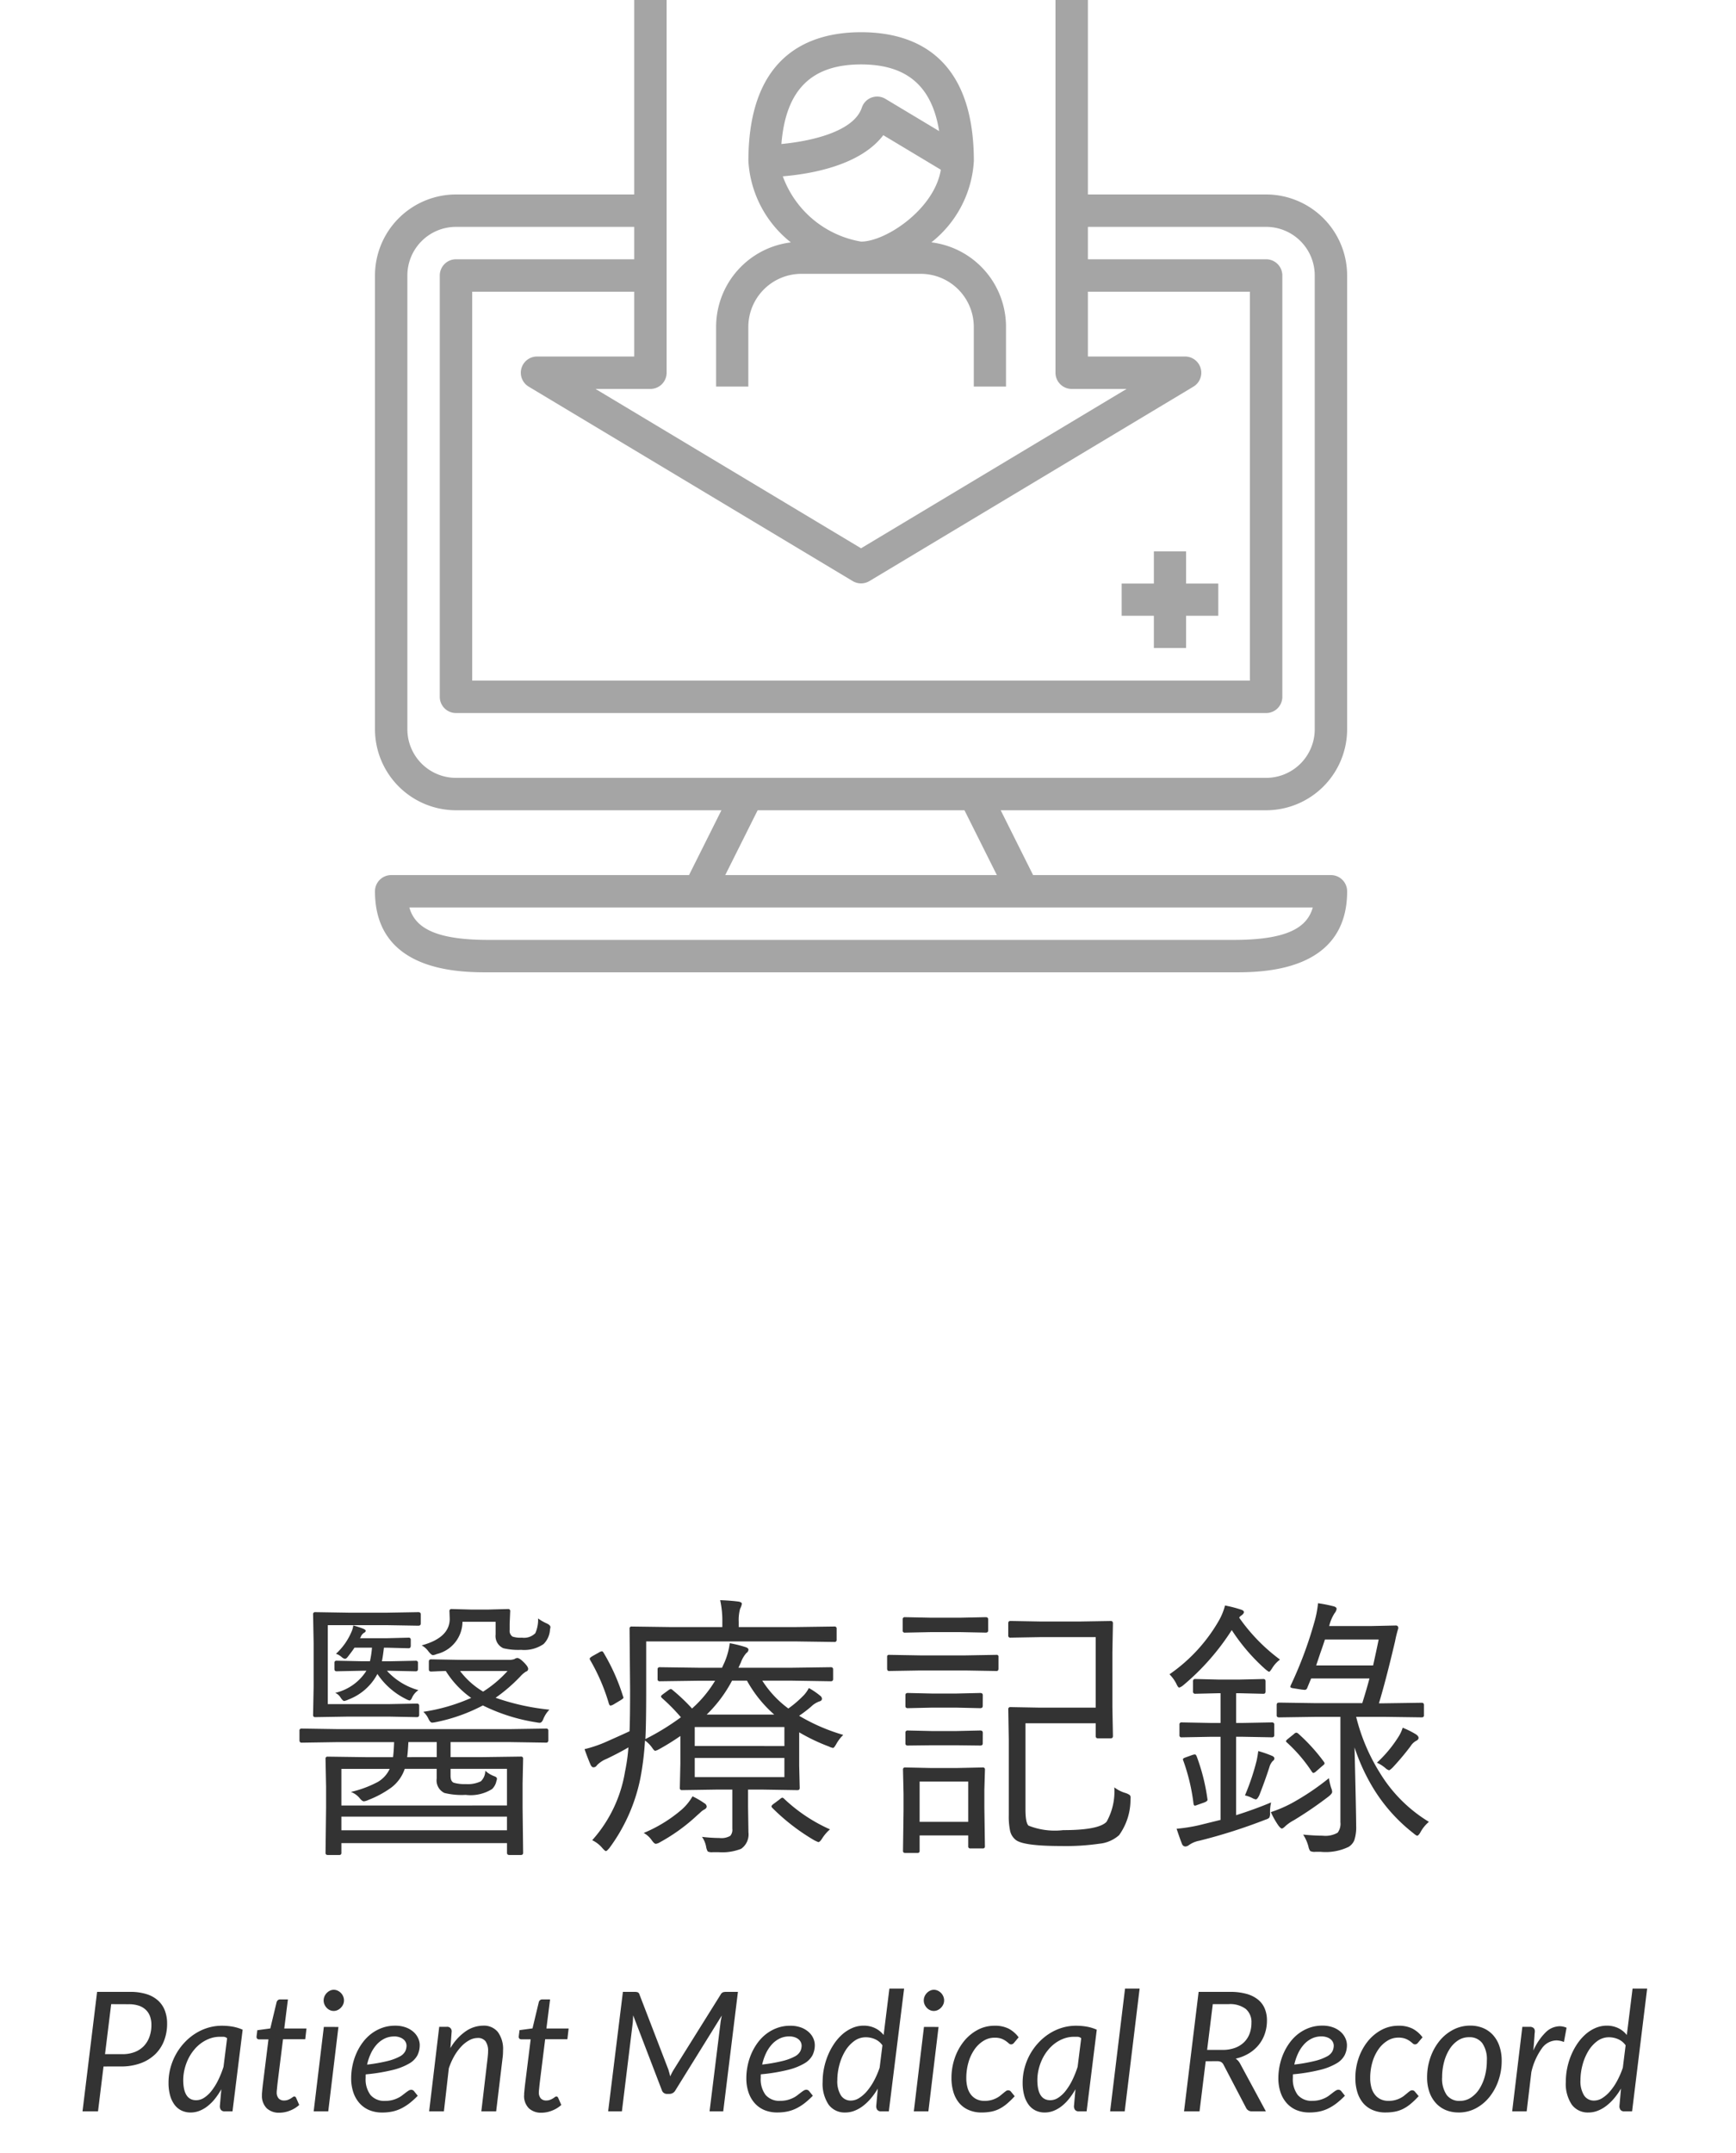 <svg xmlns="http://www.w3.org/2000/svg" width="125" height="155" viewBox="0 0 125 155">
  <g id="Group_1083" data-name="Group 1083" transform="translate(-175 -2369)">
    <path id="Path_214" data-name="Path 214" d="M70,52.5V19.833A5.84,5.84,0,0,0,64.167,14H51.333V0H49V26.833A1.167,1.167,0,0,0,50.167,28h3.955L35,39.473,15.878,28h3.955A1.167,1.167,0,0,0,21,26.833V0H18.667V14H5.833A5.84,5.84,0,0,0,0,19.833V52.5a5.84,5.84,0,0,0,5.833,5.833H24.946L22.612,63H1.167A1.167,1.167,0,0,0,0,64.167C0,70,6.147,70,8.167,70H61.833C63.853,70,70,70,70,64.167A1.167,1.167,0,0,0,68.833,63H47.388l-2.333-4.667H64.167A5.84,5.84,0,0,0,70,52.5ZM18.667,25.667h-7a1.167,1.167,0,0,0-.6,2.167l23.333,14a1.167,1.167,0,0,0,1.2,0l23.333-14a1.167,1.167,0,0,0-.6-2.167h-7V21H63V49H7V21H18.667ZM67.526,65.333c-.407,1.436-1.815,2.333-5.692,2.333H8.167c-3.877,0-5.285-.9-5.692-2.333ZM25.221,63l2.333-4.667H42.446L44.779,63ZM5.833,56a3.5,3.5,0,0,1-3.5-3.5V19.833a3.5,3.5,0,0,1,3.5-3.5H18.667v2.333H5.833a1.167,1.167,0,0,0-1.167,1.167V50.167a1.167,1.167,0,0,0,1.167,1.167H64.167a1.167,1.167,0,0,0,1.167-1.167V19.833a1.167,1.167,0,0,0-1.167-1.167H51.333V16.333H64.167a3.5,3.5,0,0,1,3.5,3.5V52.5a3.5,3.5,0,0,1-3.5,3.5Z" transform="translate(202 2369)" fill="#a5a5a5"/>
    <path id="Path_215" data-name="Path 215" d="M183.5,31.128a8.049,8.049,0,0,0,3.058-5.851c0-7.667-4.415-9.277-8.117-9.277s-8.117,1.61-8.117,9.277a8.049,8.049,0,0,0,3.058,5.855A6.126,6.126,0,0,0,168,37.221v4.291h2.319V37.221a3.827,3.827,0,0,1,3.827-3.827h8.581a3.827,3.827,0,0,1,3.827,3.827v4.291h2.319V37.221A6.126,6.126,0,0,0,183.5,31.128Zm-10.8-7.079c.314-3.886,2.143-5.73,5.738-5.73,3.291,0,5.1,1.556,5.621,4.8L180.193,20.8a1.159,1.159,0,0,0-1.7.627C177.91,23.191,174.742,23.856,172.7,24.049Zm5.738,7.026a7.306,7.306,0,0,1-5.637-4.7v0c1.985-.164,5.566-.764,7.236-2.962L184.18,25.9C183.715,28.741,180.217,31.075,178.436,31.075Z" transform="translate(58.564 2355.319)" fill="#a5a5a5"/>
    <path id="Path_216" data-name="Path 216" d="M372.638,274.319V272h-2.319v2.319H368v2.319h2.319v2.319h2.319v-2.319h2.319v-2.319Z" transform="translate(-112.235 2136.693)" fill="#a5a5a5"/>
    <path id="Path_714" data-name="Path 714" d="M-22.516-6.719q0,.176-.156.176l-2.559-.039h-4.326V-5.5h2.207l2.861-.039a.138.138,0,0,1,.156.156L-24.371-3.6v1.738l.039,3.252q0,.156-.166.156h-.82q-.176,0-.176-.156v-.7H-37.418v.7a.138.138,0,0,1-.156.156h-.82q-.166,0-.166-.156l.039-3.252V-3.379l-.039-2a.138.138,0,0,1,.156-.156l2.871.039H-33.7q.049-.332.078-1.084h-4.1l-2.559.039q-.156,0-.156-.176V-7.4a.138.138,0,0,1,.156-.156l2.559.039h12.49l2.559-.039a.138.138,0,0,1,.156.156Zm-2.979,4.7V-4.658h-4.062v.5q0,.4.225.5a2.79,2.79,0,0,0,.879.1,2.148,2.148,0,0,0,1.074-.2,1.043,1.043,0,0,0,.322-.762,1.925,1.925,0,0,0,.664.4q.176.068.176.176a.621.621,0,0,1-.039.166,1.1,1.1,0,0,1-.312.576,2.912,2.912,0,0,1-1.9.42A5.227,5.227,0,0,1-30-2.92a1,1,0,0,1-.557-1.035v-.7h-2.3a2.813,2.813,0,0,1-.957,1.338,7.3,7.3,0,0,1-1.66.9,1.05,1.05,0,0,1-.322.1q-.107,0-.264-.176a1.49,1.49,0,0,0-.674-.5,7.887,7.887,0,0,0,1.943-.723,2.128,2.128,0,0,0,.85-.937h-3.477v2.637Zm0,1.787v-.986H-37.418v.986ZM-30.553-5.5V-6.582h-2.041q-.039.732-.088,1.084Zm8.115-3.418a2.026,2.026,0,0,0-.439.674q-.107.273-.264.273A1.23,1.23,0,0,1-23.355-8a13.21,13.21,0,0,1-3.877-1.221,12.466,12.466,0,0,1-3.379,1.2,2.473,2.473,0,0,1-.273.039q-.127,0-.254-.254a1.58,1.58,0,0,0-.381-.527,13.294,13.294,0,0,0,3.447-1A6.7,6.7,0,0,1-29.9-11.7q-.43.01-.8.029l-.254.01q-.166,0-.166-.156v-.566q0-.156.166-.156l2.158.039h3.4a1.249,1.249,0,0,0,.439-.059.387.387,0,0,1,.205-.078q.156,0,.459.3.322.322.322.479a.2.2,0,0,1-.156.2,1.879,1.879,0,0,0-.4.342,11.893,11.893,0,0,1-1.787,1.543A16.723,16.723,0,0,0-22.437-8.916ZM-25.455-11.7h-3.418a5.738,5.738,0,0,0,1.66,1.484A8.39,8.39,0,0,0-25.455-11.7Zm-6.25-3.418q0,.156-.176.156L-34.127-15H-38.4v5.684h4.375l2.041-.039q.166,0,.166.156v.664q0,.156-.166.156l-2.041-.039H-36.9l-2.4.039a.138.138,0,0,1-.156-.156l.039-2.08v-3.066l-.039-2.1a.138.138,0,0,1,.156-.156l2.4.039h2.773l2.246-.039q.176,0,.176.156Zm-.166,4.795a1.307,1.307,0,0,0-.449.518q-.088.225-.2.225a1.04,1.04,0,0,1-.244-.1,5.3,5.3,0,0,1-2.061-1.807,3.924,3.924,0,0,1-2.1,1.846,1.017,1.017,0,0,1-.293.1q-.088,0-.244-.225a.869.869,0,0,0-.4-.361,3.621,3.621,0,0,0,2.246-1.592h-.283l-1.865.039q-.156,0-.156-.166v-.439a.138.138,0,0,1,.156-.156l1.865.039h.537a6.72,6.72,0,0,0,.146-.977h-1.26q-.137.215-.488.664-.107.137-.2.137a.482.482,0,0,1-.225-.117,1.132,1.132,0,0,0-.42-.244A4.554,4.554,0,0,0-36.7-14.5a1.6,1.6,0,0,0,.137-.479,6.58,6.58,0,0,1,.742.244q.156.078.156.137,0,.088-.137.156a.619.619,0,0,0-.234.322l-.049.059h1.963l1.543-.039a.138.138,0,0,1,.156.156v.42q0,.186-.156.186l-1.543-.039h-.234q-.078.674-.146.977h.566l1.875-.039a.138.138,0,0,1,.156.156v.439q0,.166-.156.166l-1.875-.039h-.205A4.813,4.813,0,0,0-31.871-10.322Zm9.473-4.365a1.584,1.584,0,0,1-.459,1.045,2.459,2.459,0,0,1-1.621.42,4.6,4.6,0,0,1-1.279-.117.956.956,0,0,1-.557-.986v-.918H-28.7a2.409,2.409,0,0,1-1.855,2.324.9.9,0,0,1-.273.078q-.107,0-.332-.283a1.418,1.418,0,0,0-.479-.42q2.021-.547,2.021-1.914l-.02-.547a.138.138,0,0,1,.156-.156l1.426.039h1.182l1.455-.039a.138.138,0,0,1,.156.156l-.039.9v.459a.493.493,0,0,0,.205.469,1.818,1.818,0,0,0,.674.078,1.146,1.146,0,0,0,.967-.322,2.336,2.336,0,0,0,.2-1.064,3.1,3.1,0,0,0,.625.361q.264.127.264.264A.8.8,0,0,1-22.4-14.687ZM-1.281-7.1a2.774,2.774,0,0,0-.479.615q-.176.322-.254.322a.987.987,0,0,1-.3-.1A13.818,13.818,0,0,1-4.455-7.285V-4.9l.039,1.621q0,.156-.166.156L-7.16-3.164h-.977v1.24l.029,1.846A1.257,1.257,0,0,1-8.635,1.1a3.693,3.693,0,0,1-1.621.244h-.42a.711.711,0,0,1-.361-.049.941.941,0,0,1-.117-.332,1.786,1.786,0,0,0-.3-.723A10.976,10.976,0,0,0-10.2.322,1.263,1.263,0,0,0-9.416.166.665.665,0,0,0-9.27-.342V-3.164h-1.045l-2.578.039a.138.138,0,0,1-.156-.156l.039-1.758V-7.021a16.734,16.734,0,0,1-1.562.967,1.04,1.04,0,0,1-.244.1q-.078,0-.215-.205a2.156,2.156,0,0,0-.527-.537,20.913,20.913,0,0,1-.332,2.715,12.651,12.651,0,0,1-2.227,5.02q-.186.225-.254.225t-.264-.225a2.16,2.16,0,0,0-.723-.557,9.767,9.767,0,0,0,2.363-4.941A13.464,13.464,0,0,0-16.75-6.2q-.723.42-1.562.82a2.026,2.026,0,0,0-.7.459.307.307,0,0,1-.254.156q-.117,0-.205-.176-.205-.469-.439-1.133a9.05,9.05,0,0,0,1.641-.566q1.318-.586,1.6-.723.039-.937.039-3.018l-.039-4.365a.138.138,0,0,1,.156-.156l2.842.039h3.682V-15.2a6.854,6.854,0,0,0-.156-1.6q.752.029,1.3.1.264.039.264.166a1.2,1.2,0,0,1-.127.352,3.048,3.048,0,0,0-.1.947v.371h4.092l2.8-.039a.138.138,0,0,1,.156.156v.8a.138.138,0,0,1-.156.156l-2.8-.039H-15.471v3.594q0,2.373-.059,3.438a17.849,17.849,0,0,0,2.559-1.572,13.705,13.705,0,0,0-1.367-1.387.225.225,0,0,1-.068-.117q0-.049.156-.166l.371-.273A.414.414,0,0,1-13.7-10.4a.222.222,0,0,1,.127.068A13.491,13.491,0,0,1-12.17-9a8.581,8.581,0,0,0,1.66-2h-1.162l-2.822.039a.138.138,0,0,1-.156-.156v-.7a.138.138,0,0,1,.156-.156l2.822.039h1.66l.176-.381a5.09,5.09,0,0,0,.381-1.387,8.817,8.817,0,0,1,1.143.283q.205.068.205.186a.3.3,0,0,1-.146.234,2.093,2.093,0,0,0-.4.684l-.176.381H-5l2.822-.039q.166,0,.166.156v.7q0,.156-.166.156L-5-11.006H-7.111A7.464,7.464,0,0,0-5.236-9a7.729,7.729,0,0,0,1.016-.859,2.2,2.2,0,0,0,.459-.615,5.168,5.168,0,0,1,.82.557.29.29,0,0,1,.127.205q0,.156-.186.2a1.669,1.669,0,0,0-.6.381,9.339,9.339,0,0,1-.859.654A13.591,13.591,0,0,0-1.281-7.1ZM-5.52-4.062V-5.439h-6.455v1.377Zm0-2.236V-7.666h-6.455V-6.3Zm-.732-2.266a9.078,9.078,0,0,1-1.963-2.441H-9.289a9.655,9.655,0,0,1-1.826,2.441Zm-4.863,6.621q0,.137-.225.244a1.348,1.348,0,0,0-.254.205l-.225.2A13.118,13.118,0,0,1-14.475.625a.788.788,0,0,1-.3.117q-.117,0-.3-.264a1.667,1.667,0,0,0-.576-.518,10.149,10.149,0,0,0,2.734-1.68,3.77,3.77,0,0,0,.781-.957,5.722,5.722,0,0,1,.859.5A.3.3,0,0,1-11.115-1.943ZM-2.238-.3a2.994,2.994,0,0,0-.557.645q-.166.273-.283.273a2.75,2.75,0,0,1-.3-.137A14.92,14.92,0,0,1-6.4-1.855a.17.17,0,0,1-.049-.1q0-.078.186-.205l.381-.283q.156-.137.215-.137a.2.2,0,0,1,.107.059A11.711,11.711,0,0,0-2.238-.3Zm-14.9-9.58a.3.3,0,0,1,.029.107q0,.049-.205.176l-.5.3a.636.636,0,0,1-.225.088q-.068,0-.117-.137A14.1,14.1,0,0,0-19.5-12.48a.24.24,0,0,1-.039-.107q0-.068.225-.2l.42-.234a.582.582,0,0,1,.234-.1q.059,0,.127.117A14.441,14.441,0,0,1-17.141-9.883ZM19.4-2.383a4.379,4.379,0,0,1-.82,2.5A2.484,2.484,0,0,1,17.17.732,17.008,17.008,0,0,1,14.416.9q-2.783,0-3.3-.459a1.155,1.155,0,0,1-.391-.664,5.129,5.129,0,0,1-.088-1.113v-5.42L10.6-8.945a.138.138,0,0,1,.156-.156l2.139.039h4v-5.078H12.961l-2.207.039a.138.138,0,0,1-.156-.156v-.879q0-.166.156-.166l2.207.039h2.773L17.98-15.3q.156,0,.156.166l-.039,2.08V-9.1l.039,2.08q0,.166-.156.166h-.928q-.156,0-.156-.166v-.918H11.838v6.2q0,.977.225,1.172a5.147,5.147,0,0,0,2.49.322q2.549,0,3.125-.6a4.464,4.464,0,0,0,.557-2.48,2.442,2.442,0,0,0,.781.4,1.109,1.109,0,0,1,.332.156.286.286,0,0,1,.059.205Q19.406-2.52,19.4-2.383ZM8.918.918a.138.138,0,0,1-.156.156H7.873A.138.138,0,0,1,7.717.918V.137h-3.5V1.26q0,.137-.156.137H3.186q-.166,0-.166-.137l.039-2.9V-2.861L3.02-4.6a.138.138,0,0,1,.156-.156l1.846.039H6.9l1.865-.039a.138.138,0,0,1,.156.156L8.879-3.164v1.279ZM7.717-.84v-2.9h-3.5v2.9ZM9.895-11.875q0,.176-.137.176l-2.266-.039H4.279L2.014-11.7q-.137,0-.137-.176v-.85a.121.121,0,0,1,.137-.137l2.266.039H7.492l2.266-.039a.121.121,0,0,1,.137.137Zm-.742-2.744q0,.156-.176.156L7.121-14.5H5.041l-1.885.039A.138.138,0,0,1,3-14.619v-.8a.138.138,0,0,1,.156-.156l1.885.039h2.08l1.855-.039q.176,0,.176.156ZM8.762-9.18q0,.156-.186.156l-1.7-.039H5.08l-1.719.039q-.166,0-.166-.156v-.781q0-.156.166-.156l1.719.039h1.8l1.7-.039q.186,0,.186.156Zm0,2.7q0,.146-.186.146l-1.7-.02H5.08l-1.719.02q-.166,0-.166-.146v-.771a.147.147,0,0,1,.166-.166l1.719.039h1.8l1.7-.039q.186,0,.186.166Zm23-3.877-.635-.1q-.215-.029-.215-.107a.38.38,0,0,1,.029-.107,28.772,28.772,0,0,0,1.68-4.482,7.576,7.576,0,0,0,.283-1.426,9.82,9.82,0,0,1,1.055.205q.283.059.283.2a.61.61,0,0,1-.137.3,2.892,2.892,0,0,0-.361.8.325.325,0,0,0-.02.078.3.3,0,0,1-.02.059h3.037l1.768-.039q.176,0,.176.2a8.108,8.108,0,0,0-.234.938q-.664,2.822-1.162,4.463h.4l2.676-.039q.166,0,.166.156V-8.5q0,.137-.166.137L37.691-8.4H35.65a13.838,13.838,0,0,0,1.738,4.082,10.5,10.5,0,0,0,3.5,3.477,2.6,2.6,0,0,0-.6.732q-.146.264-.244.264-.068,0-.273-.176A12.073,12.073,0,0,1,36.627-3.7a14.079,14.079,0,0,1-1.094-2.5q.117,4.814.117,5.635A2.976,2.976,0,0,1,35.514.488a1.025,1.025,0,0,1-.4.469,3.8,3.8,0,0,1-2.012.361h-.391a.7.7,0,0,1-.371-.059.846.846,0,0,1-.127-.322,2.921,2.921,0,0,0-.381-.859q.82.078,1.4.078a1.776,1.776,0,0,0,1.084-.215,1.072,1.072,0,0,0,.2-.762V-8.4H32.75l-2.637.039q-.186,0-.186-.137v-.771q0-.156.186-.156l2.637.039h3.34q.322-1.035.518-1.777h-4.2l-.283.684a.189.189,0,0,1-.176.137A1.606,1.606,0,0,1,31.764-10.361ZM32.77-12.1h4.1q.244-1.094.4-1.865H33.4q-.117.371-.332.977Q32.809-12.217,32.77-12.1ZM30.719-6.8l.449-.361a.3.3,0,0,1,.166-.1.262.262,0,0,1,.146.068,13.028,13.028,0,0,1,1.846,2.031.215.215,0,0,1,.049.117q0,.059-.156.176l-.459.4a.373.373,0,0,1-.186.107q-.059,0-.127-.107a10.933,10.933,0,0,0-1.758-2.061Q30.6-6.6,30.6-6.65T30.719-6.8Zm6.426,1.7a9.094,9.094,0,0,0,1.6-1.943A2.637,2.637,0,0,0,39-7.617a6.461,6.461,0,0,1,.928.459q.215.137.215.273t-.2.225a1.156,1.156,0,0,0-.381.381,18.963,18.963,0,0,1-1.279,1.523q-.205.2-.264.2a.62.62,0,0,1-.264-.156A2.619,2.619,0,0,0,37.145-5.1ZM33.688-3.984a5.077,5.077,0,0,0,.156.684.969.969,0,0,1,.078.3q0,.137-.293.361a27.526,27.526,0,0,1-2.461,1.68,3.04,3.04,0,0,0-.586.4q-.2.2-.283.2t-.254-.225a6.042,6.042,0,0,1-.537-.957A9.369,9.369,0,0,0,31-2.178,18.146,18.146,0,0,0,33.688-3.984ZM23.365-5.479l.518-.186a.821.821,0,0,1,.156-.029q.068,0,.127.137A14.3,14.3,0,0,1,24.938-2.5a.412.412,0,0,1,.01.068q0,.107-.244.2l-.5.176a.519.519,0,0,1-.166.049q-.078,0-.1-.146a14.169,14.169,0,0,0-.732-3.086.23.23,0,0,1-.029-.1Q23.18-5.42,23.365-5.479Zm2.363-5.605h1.523l1.719-.039q.156,0,.156.166v.732q0,.166-.156.166L27.252-10.1h-.244v2.139h.5L29.586-8q.166,0,.166.156v.762q0,.156-.166.156l-2.08-.039h-.5v5.645q1.328-.42,2.52-.918a3.043,3.043,0,0,0-.078.732.747.747,0,0,1-.049.361.588.588,0,0,1-.254.137A39.289,39.289,0,0,1,24.361.518a1.9,1.9,0,0,0-.732.3.516.516,0,0,1-.264.117.27.27,0,0,1-.244-.156q-.137-.332-.4-1.123A11.931,11.931,0,0,0,24.342-.6l1.543-.381V-6.963h-.723l-2.08.039a.138.138,0,0,1-.156-.156v-.762A.138.138,0,0,1,23.082-8l2.08.039h.723V-10.1h-.156l-1.66.039a.147.147,0,0,1-.166-.166v-.732a.147.147,0,0,1,.166-.166Zm1.914,8.34a16.538,16.538,0,0,0,.84-2.5,6.953,6.953,0,0,0,.117-.693,7.956,7.956,0,0,1,.986.342q.176.068.176.2a.236.236,0,0,1-.117.176,1.059,1.059,0,0,0-.244.449q-.313.967-.723,2.012-.146.3-.254.3a.887.887,0,0,1-.264-.1A2.243,2.243,0,0,0,27.643-2.744ZM26.207-16.416a8.894,8.894,0,0,1,1.162.3q.2.068.2.176t-.186.244a.442.442,0,0,0-.156.156,13.1,13.1,0,0,0,2.939,3.018,2.184,2.184,0,0,0-.537.576q-.186.3-.244.3t-.293-.2a13.8,13.8,0,0,1-2.4-2.8,17.356,17.356,0,0,1-3.506,3.984.9.9,0,0,1-.273.156q-.088,0-.205-.264a2.648,2.648,0,0,0-.5-.693,11.873,11.873,0,0,0,3.564-3.877A4.431,4.431,0,0,0,26.207-16.416Z" transform="translate(237 2501)" fill="#333"/>
    <path id="Path_713" data-name="Path 713" d="M-54.546-3.228-54.942,0h-1.116l1.05-8.6h2.37a3.9,3.9,0,0,1,1.188.162,2.209,2.209,0,0,1,.831.462,1.883,1.883,0,0,1,.489.72,2.582,2.582,0,0,1,.162.936,3.387,3.387,0,0,1-.222,1.245,2.708,2.708,0,0,1-.645.975,2.974,2.974,0,0,1-1.044.639,4.053,4.053,0,0,1-1.419.231Zm.552-4.488-.444,3.6h1.248a2.411,2.411,0,0,0,.9-.156,1.812,1.812,0,0,0,.654-.435,1.868,1.868,0,0,0,.4-.666,2.493,2.493,0,0,0,.138-.843,1.791,1.791,0,0,0-.1-.624,1.233,1.233,0,0,0-.306-.471,1.363,1.363,0,0,0-.516-.3,2.277,2.277,0,0,0-.726-.1ZM-45.258,0h-.552a.325.325,0,0,1-.285-.108.451.451,0,0,1-.075-.264l.108-1.218a5.156,5.156,0,0,1-.465.691,3.226,3.226,0,0,1-.528.527,2.32,2.32,0,0,1-.585.337,1.738,1.738,0,0,1-.636.119,1.493,1.493,0,0,1-.654-.141,1.363,1.363,0,0,1-.5-.414,2.019,2.019,0,0,1-.321-.672,3.338,3.338,0,0,1-.114-.915,4.12,4.12,0,0,1,.135-1.053,4.294,4.294,0,0,1,.384-.969,4.272,4.272,0,0,1,.6-.837,4.008,4.008,0,0,1,.777-.66,3.692,3.692,0,0,1,.921-.432,3.455,3.455,0,0,1,1.032-.153,4.457,4.457,0,0,1,.759.064,3.146,3.146,0,0,1,.729.221Zm-2.616-.8a1.058,1.058,0,0,0,.576-.18,2.2,2.2,0,0,0,.534-.5,4.343,4.343,0,0,0,.471-.759,6.837,6.837,0,0,0,.387-.966l.258-2.055a.417.417,0,0,0-.261-.107h-.255a2.107,2.107,0,0,0-.7.117,2.486,2.486,0,0,0-.63.326,2.8,2.8,0,0,0-.534.5,3.248,3.248,0,0,0-.411.637,3.61,3.61,0,0,0-.267.739,3.371,3.371,0,0,0-.1.8Q-48.8-.8-47.874-.8Zm4.734-.342q0-.036,0-.093t.012-.165q.009-.108.027-.282t.054-.456l.378-3.042h-.678a.188.188,0,0,1-.129-.045.179.179,0,0,1-.051-.141q0-.018.006-.072t.015-.123q.009-.069.018-.141t.015-.138l.936-.126.45-1.878A.287.287,0,0,1-41.994-8a.239.239,0,0,1,.162-.057h.564l-.264,2.094h1.6l-.09.774h-1.6L-41.994-2.2q-.03.246-.045.4l-.024.24q-.009.09-.012.126t0,.054a.634.634,0,0,0,.141.453.511.511,0,0,0,.387.147.783.783,0,0,0,.276-.045,1.177,1.177,0,0,0,.207-.1q.087-.054.147-.1a.187.187,0,0,1,.108-.045.109.109,0,0,1,.075.024.3.3,0,0,1,.057.078l.222.51a2.172,2.172,0,0,1-.663.405A2.049,2.049,0,0,1-41.874.1a1.281,1.281,0,0,1-.918-.318A1.248,1.248,0,0,1-43.14-1.146Zm5.508-4.932L-38.364,0h-1.05l.732-6.078Zm.4-1.908a.68.68,0,0,1-.063.291.838.838,0,0,1-.168.24.8.8,0,0,1-.237.165.66.66,0,0,1-.276.06.646.646,0,0,1-.27-.06.729.729,0,0,1-.231-.165.85.85,0,0,1-.159-.24.708.708,0,0,1-.06-.291.729.729,0,0,1,.06-.294.807.807,0,0,1,.162-.243.81.81,0,0,1,.234-.168.621.621,0,0,1,.27-.063.66.66,0,0,1,.276.06.8.8,0,0,1,.237.165.771.771,0,0,1,.165.246A.751.751,0,0,1-37.23-7.986Zm5.454,3.21a1.644,1.644,0,0,1-.162.729,1.515,1.515,0,0,1-.594.6,4.434,4.434,0,0,1-1.188.465,13.1,13.1,0,0,1-1.944.318q-.006.066-.006.129v.129a1.877,1.877,0,0,0,.351,1.227,1.3,1.3,0,0,0,1.059.423,2,2,0,0,0,.513-.06,2.191,2.191,0,0,0,.4-.147,1.8,1.8,0,0,0,.312-.192l.249-.192q.114-.087.21-.147a.36.36,0,0,1,.192-.06.262.262,0,0,1,.2.1l.264.33a5.543,5.543,0,0,1-.6.543,3.484,3.484,0,0,1-.6.375,2.683,2.683,0,0,1-.639.219,3.532,3.532,0,0,1-.717.069,2.4,2.4,0,0,1-.936-.174,1.938,1.938,0,0,1-.7-.5,2.226,2.226,0,0,1-.444-.777,3.138,3.138,0,0,1-.156-1.02,4.469,4.469,0,0,1,.1-.933,4.365,4.365,0,0,1,.288-.885,4.008,4.008,0,0,1,.462-.78,3.111,3.111,0,0,1,.624-.621,2.93,2.93,0,0,1,.774-.411,2.7,2.7,0,0,1,.909-.15,2.18,2.18,0,0,1,.8.132,1.7,1.7,0,0,1,.552.336,1.345,1.345,0,0,1,.321.45A1.193,1.193,0,0,1-31.776-4.776Zm-1.836-.618a1.559,1.559,0,0,0-.7.156,1.853,1.853,0,0,0-.564.429,2.621,2.621,0,0,0-.42.642,3.834,3.834,0,0,0-.27.8,11.645,11.645,0,0,0,1.482-.261,3.686,3.686,0,0,0,.858-.318.929.929,0,0,0,.4-.369.938.938,0,0,0,.1-.414.592.592,0,0,0-.048-.225.594.594,0,0,0-.153-.213.833.833,0,0,0-.273-.159A1.166,1.166,0,0,0-33.612-5.394ZM-31.1,0l.726-6.084h.534a.318.318,0,0,1,.36.36l-.09,1.176a3.769,3.769,0,0,1,1.1-1.212,2.239,2.239,0,0,1,1.263-.408,1.287,1.287,0,0,1,1.053.456,2.053,2.053,0,0,1,.375,1.332q0,.12-.006.246t-.024.264L-26.274,0h-1.068l.456-3.87q.012-.12.021-.231t.009-.213a1.189,1.189,0,0,0-.183-.729.678.678,0,0,0-.573-.237,1.252,1.252,0,0,0-.585.156,2.283,2.283,0,0,0-.573.441,3.6,3.6,0,0,0-.513.69,4.857,4.857,0,0,0-.4.9L-30.036,0Zm6.84-1.146q0-.036,0-.093t.012-.165q.009-.108.027-.282t.054-.456l.378-3.042h-.678a.188.188,0,0,1-.129-.045.179.179,0,0,1-.051-.141q0-.018.006-.072t.015-.123q.009-.069.018-.141t.015-.138l.936-.126.45-1.878A.287.287,0,0,1-23.118-8a.239.239,0,0,1,.162-.057h.564l-.264,2.094h1.6l-.09.774h-1.6L-23.118-2.2q-.03.246-.045.4l-.024.24q-.009.09-.012.126t0,.054a.634.634,0,0,0,.141.453.511.511,0,0,0,.387.147A.783.783,0,0,0-22.4-.825a1.177,1.177,0,0,0,.207-.1q.087-.054.147-.1a.187.187,0,0,1,.108-.045.109.109,0,0,1,.075.024.3.3,0,0,1,.057.078l.222.51a2.172,2.172,0,0,1-.663.405A2.049,2.049,0,0,1-23,.1a1.281,1.281,0,0,1-.918-.318A1.248,1.248,0,0,1-24.264-1.146ZM-13.872-3l.069.243q.033.117.063.243A3.728,3.728,0,0,1-13.488-3l3.378-5.406a.347.347,0,0,1,.171-.165A.829.829,0,0,1-9.7-8.6h.834L-9.924,0h-.984l.786-6.354q.012-.12.039-.258t.057-.288l-3.342,5.388a.487.487,0,0,1-.438.258h-.156a.375.375,0,0,1-.378-.258l-2.07-5.4q-.006.144-.012.282t-.018.258L-17.22,0h-.99l1.062-8.6h.822a.829.829,0,0,1,.237.027.235.235,0,0,1,.135.165ZM-3.33-4.776a1.644,1.644,0,0,1-.162.729,1.515,1.515,0,0,1-.594.6,4.434,4.434,0,0,1-1.188.465,13.1,13.1,0,0,1-1.944.318q-.006.066-.006.129v.129a1.877,1.877,0,0,0,.351,1.227,1.3,1.3,0,0,0,1.059.423A2,2,0,0,0-5.3-.816a2.191,2.191,0,0,0,.4-.147,1.8,1.8,0,0,0,.312-.192l.249-.192q.114-.087.21-.147a.36.36,0,0,1,.192-.06.262.262,0,0,1,.2.1l.264.33a5.543,5.543,0,0,1-.6.543,3.484,3.484,0,0,1-.6.375,2.683,2.683,0,0,1-.639.219,3.532,3.532,0,0,1-.717.069A2.4,2.4,0,0,1-6.96-.09a1.938,1.938,0,0,1-.7-.5,2.226,2.226,0,0,1-.444-.777,3.138,3.138,0,0,1-.156-1.02,4.469,4.469,0,0,1,.1-.933A4.364,4.364,0,0,1-7.875-4.2a4.008,4.008,0,0,1,.462-.78A3.111,3.111,0,0,1-6.789-5.6a2.93,2.93,0,0,1,.774-.411,2.7,2.7,0,0,1,.909-.15,2.18,2.18,0,0,1,.8.132,1.7,1.7,0,0,1,.552.336,1.345,1.345,0,0,1,.321.45A1.193,1.193,0,0,1-3.33-4.776Zm-1.836-.618a1.559,1.559,0,0,0-.7.156,1.853,1.853,0,0,0-.564.429,2.621,2.621,0,0,0-.42.642,3.834,3.834,0,0,0-.27.8,11.645,11.645,0,0,0,1.482-.261,3.686,3.686,0,0,0,.858-.318.929.929,0,0,0,.4-.369.938.938,0,0,0,.1-.414.592.592,0,0,0-.048-.225.594.594,0,0,0-.153-.213.833.833,0,0,0-.273-.159A1.166,1.166,0,0,0-5.166-5.394ZM1.452,0a.325.325,0,0,1-.285-.108.451.451,0,0,1-.075-.264l.114-1.266a4.951,4.951,0,0,1-.5.708,3.6,3.6,0,0,1-.567.543,2.51,2.51,0,0,1-.618.348,1.806,1.806,0,0,1-.651.123A1.428,1.428,0,0,1-2.337-.483,2.7,2.7,0,0,1-2.766-2.13a4.836,4.836,0,0,1,.1-.984,5.1,5.1,0,0,1,.291-.942,4.617,4.617,0,0,1,.456-.837,3.505,3.505,0,0,1,.594-.669,2.678,2.678,0,0,1,.711-.444,2.048,2.048,0,0,1,.8-.162,1.882,1.882,0,0,1,.813.174,1.742,1.742,0,0,1,.627.5l.414-3.342H3.1L2,0ZM-.726-.774A1.107,1.107,0,0,0-.147-.951a2.426,2.426,0,0,0,.564-.492,4.234,4.234,0,0,0,.51-.75,5.973,5.973,0,0,0,.411-.951l.2-1.608A1.27,1.27,0,0,0,.99-5.2a1.662,1.662,0,0,0-.642-.132,1.4,1.4,0,0,0-.855.282,2.464,2.464,0,0,0-.648.729,3.813,3.813,0,0,0-.411,1A4.291,4.291,0,0,0-1.71-2.238a1.917,1.917,0,0,0,.258,1.089A.831.831,0,0,0-.726-.774Zm6.306-5.3L4.848,0H3.8L4.53-6.078Zm.4-1.908a.68.68,0,0,1-.063.291.838.838,0,0,1-.168.24.8.8,0,0,1-.237.165.66.66,0,0,1-.276.06.646.646,0,0,1-.27-.06.729.729,0,0,1-.231-.165.85.85,0,0,1-.159-.24.708.708,0,0,1-.06-.291.729.729,0,0,1,.06-.294.807.807,0,0,1,.162-.243.81.81,0,0,1,.234-.168.621.621,0,0,1,.27-.063.66.66,0,0,1,.276.06.8.8,0,0,1,.237.165.771.771,0,0,1,.165.246A.751.751,0,0,1,5.982-7.986Zm5.082,6.894a5.684,5.684,0,0,1-.591.57,2.807,2.807,0,0,1-.561.363A2.273,2.273,0,0,1,9.327.03a3.712,3.712,0,0,1-.651.054A2.277,2.277,0,0,1,7.743-.1,1.846,1.846,0,0,1,7.065-.6a2.233,2.233,0,0,1-.414-.786A3.431,3.431,0,0,1,6.51-2.4a4.36,4.36,0,0,1,.231-1.416,3.976,3.976,0,0,1,.645-1.2A3.219,3.219,0,0,1,8.37-5.85a2.569,2.569,0,0,1,1.254-.312,2.16,2.16,0,0,1,1.008.213,2.117,2.117,0,0,1,.714.621l-.336.4a.282.282,0,0,1-.09.078.243.243,0,0,1-.12.03.244.244,0,0,1-.165-.075,2.254,2.254,0,0,0-.21-.168,1.436,1.436,0,0,0-.324-.168A1.414,1.414,0,0,0,9.6-5.3a1.48,1.48,0,0,0-.783.225,2.185,2.185,0,0,0-.645.615,3.135,3.135,0,0,0-.435.924,4,4,0,0,0-.159,1.146,2.525,2.525,0,0,0,.084.675,1.446,1.446,0,0,0,.252.516,1.156,1.156,0,0,0,.411.33,1.293,1.293,0,0,0,.567.117,1.837,1.837,0,0,0,.48-.057,1.874,1.874,0,0,0,.372-.141,1.7,1.7,0,0,0,.285-.183q.123-.1.222-.183t.18-.141a.284.284,0,0,1,.165-.057.256.256,0,0,1,.2.1ZM16.242,0H15.69a.325.325,0,0,1-.285-.108.451.451,0,0,1-.075-.264l.108-1.218a5.156,5.156,0,0,1-.465.691,3.226,3.226,0,0,1-.528.527,2.32,2.32,0,0,1-.585.337,1.738,1.738,0,0,1-.636.119,1.493,1.493,0,0,1-.654-.141,1.363,1.363,0,0,1-.5-.414,2.019,2.019,0,0,1-.321-.672,3.338,3.338,0,0,1-.114-.915,4.12,4.12,0,0,1,.135-1.053,4.294,4.294,0,0,1,.384-.969,4.272,4.272,0,0,1,.6-.837,4.008,4.008,0,0,1,.777-.66,3.692,3.692,0,0,1,.921-.432,3.455,3.455,0,0,1,1.032-.153,4.457,4.457,0,0,1,.759.064,3.146,3.146,0,0,1,.729.221ZM13.626-.8a1.058,1.058,0,0,0,.576-.18,2.2,2.2,0,0,0,.534-.5,4.343,4.343,0,0,0,.471-.759,6.837,6.837,0,0,0,.387-.966l.258-2.055a.417.417,0,0,0-.261-.107h-.255a2.107,2.107,0,0,0-.7.117,2.486,2.486,0,0,0-.63.326,2.8,2.8,0,0,0-.534.5,3.248,3.248,0,0,0-.411.637,3.61,3.61,0,0,0-.267.739,3.371,3.371,0,0,0-.1.8Q12.7-.8,13.626-.8Zm4.308.8,1.074-8.838h1.05L18.984,0Zm6.882-3.606L24.372,0H23.256l1.05-8.6h2.262a4.318,4.318,0,0,1,1.185.144,2.3,2.3,0,0,1,.828.411,1.643,1.643,0,0,1,.486.648,2.184,2.184,0,0,1,.159.849,2.948,2.948,0,0,1-.156.972,2.6,2.6,0,0,1-.45.807,2.732,2.732,0,0,1-.708.606,3.189,3.189,0,0,1-.936.369,1.034,1.034,0,0,1,.318.36L29.148,0h-1a.437.437,0,0,1-.42-.24l-1.62-3.1a.5.5,0,0,0-.18-.21.664.664,0,0,0-.324-.06Zm.51-4.11-.408,3.294h1.1a2.591,2.591,0,0,0,.9-.144,1.834,1.834,0,0,0,.657-.405,1.688,1.688,0,0,0,.4-.618,2.2,2.2,0,0,0,.135-.783,1.231,1.231,0,0,0-.411-1,1.881,1.881,0,0,0-1.233-.345Zm9.66,2.94a1.644,1.644,0,0,1-.162.729,1.515,1.515,0,0,1-.594.6,4.434,4.434,0,0,1-1.188.465,13.1,13.1,0,0,1-1.944.318q-.006.066-.006.129v.129a1.877,1.877,0,0,0,.351,1.227A1.3,1.3,0,0,0,32.5-.756a2,2,0,0,0,.513-.06,2.191,2.191,0,0,0,.4-.147,1.8,1.8,0,0,0,.312-.192l.249-.192q.114-.087.21-.147a.36.36,0,0,1,.192-.06.262.262,0,0,1,.2.1l.264.33a5.542,5.542,0,0,1-.6.543,3.484,3.484,0,0,1-.6.375,2.683,2.683,0,0,1-.639.219,3.532,3.532,0,0,1-.717.069,2.4,2.4,0,0,1-.936-.174,1.938,1.938,0,0,1-.7-.5,2.226,2.226,0,0,1-.444-.777,3.138,3.138,0,0,1-.156-1.02,4.469,4.469,0,0,1,.1-.933,4.364,4.364,0,0,1,.288-.885,4.008,4.008,0,0,1,.462-.78,3.111,3.111,0,0,1,.624-.621,2.93,2.93,0,0,1,.774-.411,2.7,2.7,0,0,1,.909-.15,2.18,2.18,0,0,1,.8.132,1.7,1.7,0,0,1,.552.336,1.345,1.345,0,0,1,.321.45A1.193,1.193,0,0,1,34.986-4.776ZM33.15-5.394a1.559,1.559,0,0,0-.7.156,1.853,1.853,0,0,0-.564.429,2.621,2.621,0,0,0-.42.642,3.834,3.834,0,0,0-.27.8,11.645,11.645,0,0,0,1.482-.261,3.686,3.686,0,0,0,.858-.318.929.929,0,0,0,.4-.369.938.938,0,0,0,.1-.414.592.592,0,0,0-.048-.225.594.594,0,0,0-.153-.213.833.833,0,0,0-.273-.159A1.166,1.166,0,0,0,33.15-5.394Zm7,4.3a5.684,5.684,0,0,1-.591.57,2.807,2.807,0,0,1-.561.363,2.273,2.273,0,0,1-.585.189,3.712,3.712,0,0,1-.651.054,2.277,2.277,0,0,1-.933-.18A1.846,1.846,0,0,1,36.147-.6a2.233,2.233,0,0,1-.414-.786A3.431,3.431,0,0,1,35.592-2.4a4.36,4.36,0,0,1,.231-1.416,3.976,3.976,0,0,1,.645-1.2,3.219,3.219,0,0,1,.984-.834,2.569,2.569,0,0,1,1.254-.312,2.16,2.16,0,0,1,1.008.213,2.117,2.117,0,0,1,.714.621l-.336.4a.282.282,0,0,1-.09.078.243.243,0,0,1-.12.03.244.244,0,0,1-.165-.075,2.254,2.254,0,0,0-.21-.168,1.436,1.436,0,0,0-.324-.168,1.414,1.414,0,0,0-.5-.075,1.48,1.48,0,0,0-.783.225,2.185,2.185,0,0,0-.645.615,3.135,3.135,0,0,0-.435.924,4,4,0,0,0-.159,1.146,2.525,2.525,0,0,0,.084.675A1.446,1.446,0,0,0,37-1.2a1.156,1.156,0,0,0,.411.33,1.293,1.293,0,0,0,.567.117,1.837,1.837,0,0,0,.48-.057,1.874,1.874,0,0,0,.372-.141,1.7,1.7,0,0,0,.285-.183q.123-.1.222-.183t.18-.141a.284.284,0,0,1,.165-.057.256.256,0,0,1,.2.1Zm2.97.342a1.408,1.408,0,0,0,.8-.24,2.1,2.1,0,0,0,.612-.639,3.286,3.286,0,0,0,.39-.921,4.255,4.255,0,0,0,.138-1.092,2.044,2.044,0,0,0-.33-1.266,1.134,1.134,0,0,0-.954-.426,1.416,1.416,0,0,0-.8.237,2.086,2.086,0,0,0-.609.636,3.286,3.286,0,0,0-.39.921,4.255,4.255,0,0,0-.138,1.092,2.072,2.072,0,0,0,.327,1.269A1.129,1.129,0,0,0,43.116-.75Zm-.1.834a2.367,2.367,0,0,1-.912-.171,2,2,0,0,1-.714-.5,2.285,2.285,0,0,1-.468-.792,3.15,3.15,0,0,1-.168-1.068A4.3,4.3,0,0,1,41-3.888a3.929,3.929,0,0,1,.657-1.188,3.112,3.112,0,0,1,.984-.8,2.626,2.626,0,0,1,1.227-.294A2.367,2.367,0,0,1,44.778-6a2,2,0,0,1,.714.495,2.281,2.281,0,0,1,.468.8,3.157,3.157,0,0,1,.168,1.065,4.284,4.284,0,0,1-.24,1.44,3.929,3.929,0,0,1-.657,1.188,3.138,3.138,0,0,1-.987.807A2.61,2.61,0,0,1,43.02.084ZM46.884,0l.732-6.084h.534a.407.407,0,0,1,.264.078.291.291,0,0,1,.1.24q0,.024,0,.069L48.5-5.6q0,.048-.006.084t0,.042l-.084,1.1a4.192,4.192,0,0,1,.873-1.3A1.471,1.471,0,0,1,50.3-6.126a1.271,1.271,0,0,1,.5.108L50.61-4.992a1.453,1.453,0,0,0-.546-.114,1.318,1.318,0,0,0-1.038.567,4.7,4.7,0,0,0-.762,1.719L47.928,0Zm8.082,0a.325.325,0,0,1-.285-.108.451.451,0,0,1-.075-.264l.114-1.266a4.951,4.951,0,0,1-.5.708,3.6,3.6,0,0,1-.567.543,2.51,2.51,0,0,1-.618.348,1.806,1.806,0,0,1-.651.123,1.428,1.428,0,0,1-1.209-.567,2.7,2.7,0,0,1-.429-1.647,4.836,4.836,0,0,1,.1-.984,5.1,5.1,0,0,1,.291-.942,4.618,4.618,0,0,1,.456-.837,3.505,3.505,0,0,1,.594-.669,2.678,2.678,0,0,1,.711-.444,2.048,2.048,0,0,1,.8-.162,1.882,1.882,0,0,1,.813.174,1.742,1.742,0,0,1,.627.5l.414-3.342h1.05L55.518,0ZM52.788-.774a1.107,1.107,0,0,0,.579-.177,2.426,2.426,0,0,0,.564-.492,4.234,4.234,0,0,0,.51-.75,5.973,5.973,0,0,0,.411-.951l.2-1.608A1.27,1.27,0,0,0,54.5-5.2a1.662,1.662,0,0,0-.642-.132,1.4,1.4,0,0,0-.855.282,2.464,2.464,0,0,0-.648.729,3.813,3.813,0,0,0-.411,1A4.291,4.291,0,0,0,51.8-2.238a1.917,1.917,0,0,0,.258,1.089A.831.831,0,0,0,52.788-.774Z" transform="translate(237 2521)" fill="#333"/>
    <path id="Path_712" data-name="Path 712" d="M0,0H125V155H0Z" transform="translate(175 2369)" fill="none"/>
  </g>
</svg>
